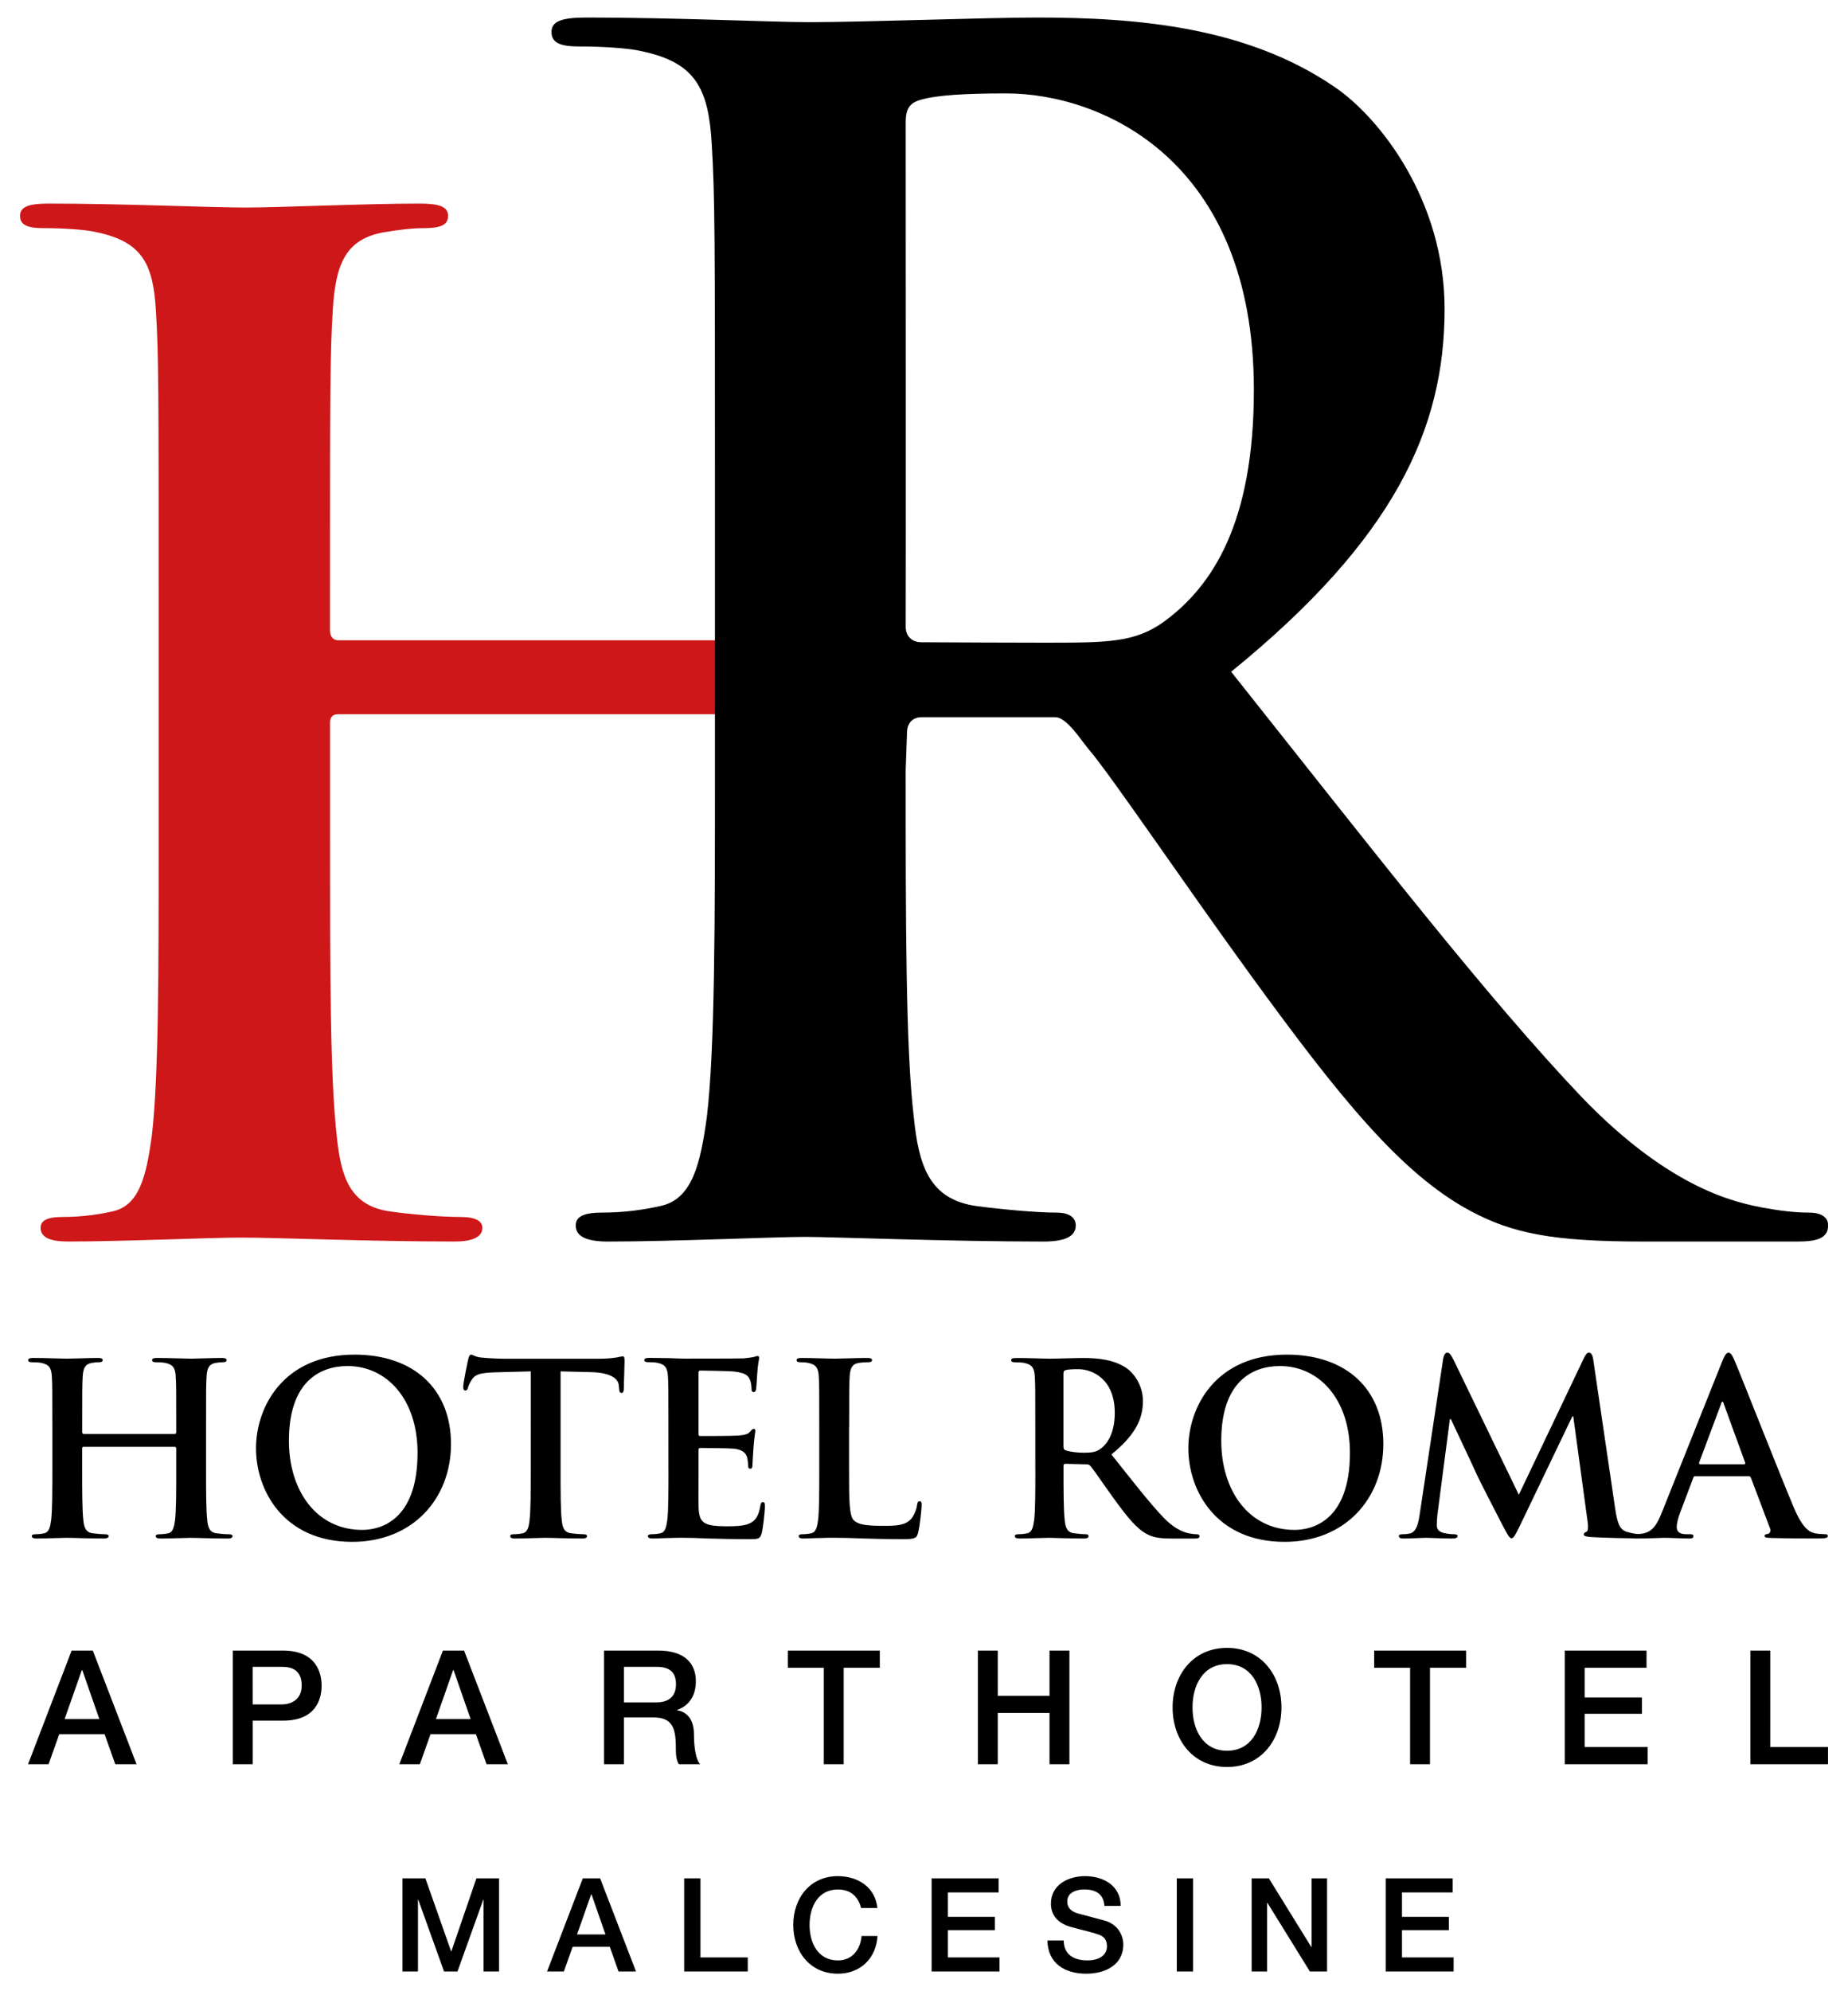 <?xml version="1.0" encoding="utf-8"?>
<!-- Generator: Adobe Illustrator 26.5.0, SVG Export Plug-In . SVG Version: 6.00 Build 0)  -->
<svg version="1.1" id="Livello_1" xmlns="http://www.w3.org/2000/svg" xmlns:xlink="http://www.w3.org/1999/xlink" x="0px" y="0px"
	 viewBox="0 0 5265 5669.3" style="enable-background:new 0 0 5265 5669.3;" xml:space="preserve">
<style type="text/css">
	.st0{fill:#CD1719;}
</style>
<path d="M4843.6,4169.4c-2.7,0-3.4-2-2.7-4.8l62.6-167.3c0.7-2.7,2-6.1,4.1-6.1c2,0,2.7,3.4,3.4,6.1l61.2,168c0.7,2.1,0,4.1-3.4,4.1
	H4843.6z M4981.7,4203.4c3.4,0,5.4,1.4,6.8,4.7l54.4,144.2c3.4,8.2-1.4,14.3-6.1,15.6c-6.8,0.7-9.5,2.1-9.5,6.1
	c0,4.8,8.2,4.8,20.4,5.4c54.4,1.4,104.1,1.4,128.5,1.4c25.2,0,31.3-1.4,31.3-6.8c0-4.7-3.4-5.4-8.9-5.4c-8.2,0-18.3-0.7-28.6-2.7
	c-14.3-3.4-34-12.9-59.8-74.1c-43.5-103.4-152.3-380.8-168.6-418.2c-6.8-15.6-10.9-21.8-17-21.8c-6.8,0-10.9,7.5-19,27.2
	l-170.7,427.1c-13.6,34-26.5,57.1-57.8,61.2c-5.4,0.7-15,1.4-21.1,1.4c-5.4,0-8.2,1.4-8.2,5.4c0,5.4,4.1,6.8,12.9,6.8
	c35.4,0,72.8-2,80.2-2c21.1,0,50.3,2,72.1,2c7.5,0,11.6-1.4,11.6-6.8c0-4.1-2.1-5.4-10.2-5.4h-10.2c-21.1,0-27.2-8.9-27.2-21.1
	c0-8.2,3.4-24.5,10.2-41.5l36.7-97.3c1.4-4.1,2.7-5.4,6.1-5.4H4981.7z M4044.6,4312.9c-3.4,23.1-8.8,49.6-27.9,53.7
	c-10.2,2.1-15,2.1-20.4,2.1c-6.8,0-10.9,1.4-10.9,4.7c0,6.1,5.4,7.5,12.2,7.5c21.8,0,54.4-2,67.3-2c12.2,0,42.8,2,71.4,2
	c10.2,0,16.3-1.4,16.3-7.5c0-3.4-4.8-4.7-10.2-4.7c-6.8,0-16.3-0.7-28.6-3.4c-11.5-2.7-20.4-8.8-20.4-21.8c0-10.9,0.7-19.7,2-32
	l35.4-270.7h2.7c23.8,51,64.6,136.7,70.7,151c8.2,19.1,61.9,123.1,78.2,154.4c10.9,20.4,17.7,34,23.8,34c6.1,0,9.5-6.1,25.2-38.1
	l148.2-308.8h2.7l40.8,299.2c2.7,19,0.7,27.9-3.4,29.2c-4.8,2-7.5,4.1-7.5,7.5c0,4.1,4.1,6.1,19.7,7.5c27.2,2,121.1,4.1,138,4.1
	c9.5,0,17.7-2,17.7-7.5c0-4.1-4.8-4.7-10.9-4.7c-8.8,0-22.4-0.7-42.1-6.8c-20.4-6.1-27.2-25.9-33.3-68.7l-61.9-420.3
	c-2-14.3-6.1-21.1-12.2-21.1s-9.5,5.4-15,16.3l-185,388.3l-185.7-383.5c-8.8-17.7-12.9-21.1-18.3-21.1c-5.4,0-9.5,6.1-11.6,17.7
	L4044.6,4312.9z M3688.2,4356.4c-130.6,0-208.8-112.2-208.8-253.7c0-169.3,89.1-212.9,167.3-212.9c111.5,0,199.3,94.5,199.3,246.9
	C3846,4333.3,3735.8,4356.4,3688.2,4356.4 M3659.7,4390.4c172.7,0,281.5-123.1,281.5-278.8c0-155.7-105.4-254.3-274.7-254.3
	c-204,0-280.9,150.3-280.9,266.6C3385.6,4244.2,3464.5,4390.4,3659.7,4390.4 M3029.9,3910.9c0-5.4,1.4-8.2,6.1-9.5
	c6.8-2,19-2.7,36-2.7c40.1,0,104,27.9,104,124.4c0,55.7-19.7,87-40.1,102c-12.2,8.8-21.1,11.5-48.3,11.5c-17,0-37.4-2-51.7-6.8
	c-4.8-2-6.1-4.7-6.1-12.2V3910.9z M2949.7,4183.7c0,62.6,0,116.3-3.4,144.9c-2.7,19.7-6.1,34.7-19.7,37.4
	c-6.1,1.4-14.3,2.7-24.5,2.7c-8.2,0-10.9,2-10.9,5.4c0,4.8,4.7,6.8,13.6,6.8c27.2,0,70.1-2,83-2c10.2,0,60.5,2,100,2
	c8.8,0,13.6-2,13.6-6.8c0-3.4-2.7-5.4-8.2-5.4c-8.2,0-23.1-1.4-33.3-2.7c-20.4-2.7-24.5-17.7-26.5-37.4
	c-3.4-28.6-3.4-82.3-3.4-145.5v-9.5c0-4.1,2-5.4,5.4-5.4l59.2,1.4c4.7,0,8.8,0.7,12.2,4.8c8.9,10.2,40.1,56.4,67.3,93.8
	c38.1,52.4,63.9,84.3,93.1,99.9c17.7,9.5,34.7,12.9,72.8,12.9h64.6c8.2,0,12.9-1.4,12.9-6.8c0-3.4-2.7-5.4-8.2-5.4
	c-5.4,0-11.5-0.7-19-2.1c-10.2-2-38.1-6.8-76.2-46.2c-40.1-42.2-87-102.7-147.6-178.9c68.7-55.8,89.8-102,89.8-152.3
	c0-45.6-27.2-80.2-46.2-93.2c-36.7-25.1-82.3-29.2-125.1-29.2c-21.1,0-72.8,2-95.9,2c-14.3,0-57.1-2-93.2-2c-10.2,0-15,1.4-15,6.1
	c0,4.8,4.1,6.1,11.6,6.1c9.5,0,21.1,0.7,26.5,2c22.4,4.8,27.9,15.6,29.2,38.8c1.4,21.8,1.4,40.8,1.4,144.2V4183.7z M2419.3,4064
	c0-103.4,0-122.4,1.4-144.2c1.4-23.8,6.8-35.3,25.1-38.8c8.2-1.4,19.1-2,26.5-2c8.2,0,12.2-1.4,12.2-6.1c0-4.8-4.8-6.1-14.3-6.1
	c-26.5,0-76.2,2-92.5,2c-18.4,0-61.2-2-93.2-2c-10.2,0-15,1.4-15,6.1c0,4.8,4.1,6.1,11.6,6.1c8.8,0,17,0.7,22.4,2
	c22.4,4.8,27.9,15.6,29.2,38.8c1.4,21.8,1.4,40.8,1.4,144.2v119.7c0,62.6,0,116.3-3.4,144.9c-2.7,19.7-6.1,34.7-19.7,37.4
	c-6.1,1.4-14.3,2.7-24.5,2.7c-8.2,0-10.9,2-10.9,5.4c0,4.8,4.7,6.8,13.6,6.8c13.6,0,31.3-1.4,46.9-1.4c16.3-0.7,31.3-0.7,38.8-0.7
	c27.9,0,52.4,0.7,83,2c30.6,0.7,66,2,114.9,2c35.4,0,38.8-3.4,42.8-18.3c5.4-19.7,10.2-70.7,10.2-78.2c0-8.2-0.7-11.5-5.4-11.5
	c-5.4,0-6.8,4.1-7.5,10.2c-1.4,12.9-9.5,32-17.7,40.8c-17,18.3-43.5,19-79.6,19c-53,0-70.7-4.7-82.3-15
	c-14.3-12.2-14.3-59.2-14.3-146.2V4064z M1904.5,4183.7c0,62.6,0,116.3-3.4,144.9c-2.7,19.7-6.1,34.7-19.7,37.4
	c-6.1,1.4-14.3,2.7-24.5,2.7c-8.2,0-10.9,2-10.9,5.4c0,4.8,4.7,6.8,13.6,6.8c13.6,0,31.3-1.4,46.9-1.4c16.3-0.7,31.3-0.7,38.8-0.7
	c20.4,0,41.5,0.7,70.7,2c29.2,0.7,66.6,2,117.7,2c25.8,0,32,0,36.7-17.7c3.4-13.6,8.8-59.8,8.8-75.5c0-6.8,0-12.2-5.4-12.2
	c-4.8,0-6.1,2.7-7.5,10.2c-4.8,27.9-12.9,42.2-30.6,50.3c-17.7,8.2-46.3,8.2-63.9,8.2c-69.4,0-80.2-10.2-81.6-57.1
	c-0.7-19.7,0-82.3,0-105.4v-53.7c0-4.1,0.7-6.8,4.1-6.8c16.3,0,83.7,0.7,96.6,2c25.1,2.7,34.7,12.9,38.1,26.5c2,8.9,2,17.7,2.7,24.5
	c0,3.4,1.4,6.1,6.1,6.1c6.1,0,6.1-7.5,6.1-12.9c0-4.8,2-32,2.7-45.6c2.7-34.7,5.4-45.6,5.4-49.6c0-4.1-2-5.4-4.8-5.4
	c-3.4,0-6.1,3.4-10.9,8.8c-6.1,6.8-16.3,8.8-32.7,10.2c-15.6,1.4-93.8,1.4-108.8,1.4c-4.1,0-4.7-2.7-4.7-7.5v-172.1
	c0-4.8,1.4-6.8,4.7-6.8c13.6,0,85,1.4,96.6,2.7c34,4.1,40.8,12.2,45.6,24.5c3.4,8.2,4.1,19.7,4.1,24.5c0,6.1,1.4,9.5,6.1,9.5
	c4.8,0,6.1-4.1,6.8-7.5c1.4-8.2,2.7-38.1,3.4-44.9c2-31.3,5.4-39.4,5.4-44.2c0-3.4-0.7-6.1-4.1-6.1c-3.4,0-7.5,2.1-10.9,2.7
	c-5.4,1.4-16.3,2.7-29.2,4.1c-12.9,0.7-148.2,0.7-170,0.7c-9.5,0-25.2-0.7-42.8-1.4c-17,0-36.7-0.7-55.1-0.7c-10.2,0-15,1.4-15,6.1
	c0,4.8,4.1,6.1,11.6,6.1c9.5,0,21.1,0.7,26.5,2c22.4,4.8,27.9,15.6,29.2,38.8c1.4,21.8,1.4,40.8,1.4,144.2V4183.7z M1512.1,4183.7
	c0,62.6,0,116.3-3.4,144.9c-2,19.7-6.1,34.7-19.7,37.4c-6.1,1.4-14.3,2.7-24.5,2.7c-8.2,0-10.9,2-10.9,5.4c0,4.8,4.7,6.8,13.6,6.8
	c27.2,0,70-2,85.7-2c19.1,0,61.9,2,106.8,2c7.5,0,12.9-2,12.9-6.8c0-3.4-3.4-5.4-10.9-5.4c-10.2,0-25.1-1.4-34.7-2.7
	c-20.4-2.7-24.5-17.7-26.5-36.7c-3.4-29.2-3.4-83-3.4-145.5v-278.8l85.7,2.1c60.5,1.4,78.9,20.4,80.2,38.1l0.7,7.5
	c0.7,10.2,2,13.6,7.5,13.6c4.1,0,5.4-4.1,6.1-10.9c0-17.7,2.1-64.6,2.1-78.9c0-10.2-0.7-14.3-5.4-14.3c-2.7,0-8.2,1.4-18.4,3.4
	c-10.2,1.4-25.1,3.4-46.9,3.4h-269.3c-22.4,0-48.3-1.4-68-3.4c-17-1.4-23.8-8.2-29.2-8.2c-4.1,0-6.1,4.1-8.2,12.9
	c-1.4,5.4-14.3,67.3-14.3,78.2c0,7.5,1.4,10.9,6.1,10.9c4.1,0,6.1-2.7,7.5-8.2c1.4-5.4,4.8-13.6,11.6-23.8
	c10.2-15,26.5-18.3,66-19.7l101.3-2.7V4183.7z M1031.9,4356.4c-130.6,0-208.8-112.2-208.8-253.7c0-169.3,89.1-212.9,167.3-212.9
	c111.5,0,199.2,94.5,199.2,246.9C1189.7,4333.3,1079.6,4356.4,1031.9,4356.4 M1003.4,4390.4c172.7,0,281.5-123.1,281.5-278.8
	c0-155.7-105.4-254.3-274.7-254.3c-204,0-280.8,150.3-280.8,266.6C729.3,4244.2,808.2,4390.4,1003.4,4390.4 M238.3,4083
	c-2,0-4.1-1.4-4.1-4.8V4064c0-103.4,0-122.4,1.4-144.2c1.4-23.8,6.8-35.3,25.1-38.8c8.2-1.4,14.3-2,19.7-2c8.2,0,12.2-1.4,12.2-6.1
	c0-4.8-4.8-6.1-14.3-6.1c-26.5,0-69.4,2-85.7,2c-18.4,0-61.2-2-97.9-2c-9.5,0-14.3,1.4-14.3,6.1c0,4.8,4.1,6.1,11.6,6.1
	c9.5,0,21.1,0.7,26.5,2c22.5,4.8,27.9,15.6,29.2,38.8c1.4,21.8,1.4,40.8,1.4,144.2v119.7c0,62.6,0,116.3-3.4,144.9
	c-2.7,19.7-6.1,34.7-19.7,37.4c-6.1,1.4-14.3,2.7-24.5,2.7c-8.2,0-10.9,2-10.9,5.4c0,4.8,4.7,6.8,13.6,6.8c27.2,0,70.1-2,85.7-2
	c19.1,0,61.9,2,106.1,2c8.2,0,13.6-2,13.6-6.8c0-3.4-3.4-5.4-10.9-5.4c-10.2,0-25.1-1.4-34.7-2.7c-20.4-2.7-24.5-17.7-26.5-36.7
	c-3.4-29.2-3.4-83-3.4-145.5v-59.8c0-3.4,2.1-4.1,4.1-4.1h259.8c2,0,4.1,1.4,4.1,4.1v59.8c0,62.6,0,116.3-3.4,144.9
	c-2.7,19.7-6.1,34.7-19.7,37.4c-6.1,1.4-14.3,2.7-24.5,2.7c-8.2,0-10.9,2-10.9,5.4c0,4.8,4.8,6.8,14.3,6.8c26.5,0,69.4-2,85-2
	c19.1,0,61.9,2,106.1,2c8.2,0,13.6-2,13.6-6.8c0-3.4-3.4-5.4-10.9-5.4c-10.2,0-25.1-1.4-34.7-2.7c-20.4-2.7-24.5-17.7-26.5-36.7
	c-3.4-29.2-3.4-83-3.4-145.5V4064c0-103.4,0-122.4,1.4-144.2c1.4-23.8,6.8-35.3,25.2-38.8c8.2-1.4,14.3-2,19.7-2
	c8.2,0,12.2-1.4,12.2-6.1c0-4.8-4.7-6.1-14.3-6.1c-26.5,0-69.3,2-85.7,2c-18.4,0-61.2-2-97.9-2c-9.5,0-14.3,1.4-14.3,6.1
	c0,4.8,4.1,6.1,11.6,6.1c9.5,0,21.1,0.7,26.5,2c22.4,4.8,27.9,15.6,29.2,38.8c1.4,21.8,1.4,40.8,1.4,144.2v14.3c0,3.4-2,4.8-4.1,4.8
	H238.3z"/>
<path d="M4986.9,5023.7h221.2v-49h-164.6V4700h-56.7V5023.7z M4458,5023.7h236.2v-49h-179.5V4880h163.2v-46.3h-163.2V4749H4691v-49
	h-233V5023.7z M3915,4749h102.4v274.7h56.7V4749h102.9v-49h-262V4749z M3495.9,4738.6c69.4,0,98.4,61.2,98.4,123.3
	c0,62.1-29,123.3-98.4,123.3c-69.4,0-98.4-61.2-98.4-123.3C3397.5,4799.8,3426.5,4738.6,3495.9,4738.6 M3495.9,4692.3
	c-97,0-155.1,77.1-155.1,169.6c0,92.5,58,169.6,155.1,169.6c97,0,155-77.1,155-169.6C3650.9,4769.4,3592.9,4692.3,3495.9,4692.3
	 M2786,5023.7h56.7v-146h147.4v146h56.7V4700h-56.7v128.8h-147.4V4700H2786V5023.7z M2244.5,4749h102.5v274.7h56.7V4749h102.9v-49
	h-262.1V4749z M1721,5023.7h56.7v-133.3h83.4c52.1,0,64.4,26.3,64.4,85.7c0,15.9,0,33.6,8.6,47.6h60.7
	c-12.2-13.1-17.7-47.6-17.7-85.2c0-51.2-28.6-65.8-48.1-68.5v-0.9c10.4-3.6,53.5-19.5,53.5-81.6c0-54.9-36.3-87.5-107-87.5H1721
	V5023.7z M1777.7,4746.3h92c29.5,0,56.2,8.2,56.2,49.4c0,34-19.5,51.7-55.3,51.7h-92.9V4746.3z M1137.7,5023.7h58.5l30.4-85.7h129.2
	l30.4,85.7h60.7L1322.2,4700h-60.3L1137.7,5023.7z M1290.9,4755.8h1.4l48.5,139.2H1242L1290.9,4755.8z M663.2,5023.7h56.7v-124.2
	H806c92.5,0.4,110.2-59.4,110.2-99.3c0-40.3-17.7-100.2-110.2-100.2H663.2V5023.7z M719.9,4746.3h83.9c29.9,0,55.7,10.9,55.7,53.5
	c0,40.8-31.3,53.5-56.7,53.5h-83V4746.3z M79.9,5023.7h58.5l30.4-85.7H298l30.4,85.7h60.7L264.4,4700h-60.3L79.9,5023.7z
	 M233.1,4755.8h1.4L283,4895h-98.9L233.1,4755.8z"/>
<path class="st0" d="M1276.6,614.7c0-27.2-27.4-35-82.1-35C1042,579.7,795.7,591,702,591c-105.4,0-351.6-11.3-562.8-11.3
	c-54.8,0-82.1,7.8-82.1,35c0,27.2,23.5,34.9,66.5,34.9c54.7,0,121.2,4,152.5,11.8c129,27.4,160.3,89.9,168.1,223
	c7.8,125.1,7.8,234.7,7.8,829.3v687.8c0,359.9,0,668.8-19.5,833.1c-15.6,113.4-35.2,199.5-113.4,215.1
	c-35.2,7.8-82.1,15.6-140.8,15.6c-46.9,0-62.6,11.7-62.6,31.1c0,27.2,27.4,38.8,78.2,38.8c156.4,0,402.6-11.2,492.4-11.2
	c109.4,0,355.6,11.2,609.8,11.2c47,0,78.2-11.6,78.2-38.8c0-19.4-19.5-31.1-62.5-31.1c-58.7,0-144.7-7.8-199.5-15.6
	C995,3434,971.6,3348,959.8,3238.5c-19.5-168.2-19.5-477.2-19.5-837v-344.1c0-19.5,11.7-23.5,23.5-23.5h1300.8v-210.6H963.7
	c-11.7,0-23.5-7.8-23.5-27.4v-82.1c0-594.6,0-704.1,7.8-829.3c7.8-136.9,39.1-203.4,144.7-223c47-7.8,82.1-11.8,113.4-11.8
	C1253.2,649.6,1276.6,641.9,1276.6,614.7"/>
<path d="M2580.4,349.1c0-36.9,9.2-55.4,41.5-64.6c46.1-13.8,129.2-18.5,244.5-18.5c272.2,0,705.9,189.1,705.9,844.1
	c0,378.2-117.3,558.3-255.7,659.8c-83.1,60-159.5,60.2-344,60.2c-86.8,0-265-0.8-347.9-1.3c-27.3-0.1-45-18.3-44.3-45.3
	C2581.1,1756.5,2580.4,349.1,2580.4,349.1 M2036.9,2198.1c0,424.4,0,788.8-23.1,982.6c-18.4,133.7-41.5,235.2-133.7,253.7
	c-41.5,9.2-96.8,18.5-166,18.5c-55.3,0-73.8,13.7-73.8,36.6c0,32.1,32.3,45.8,92.2,45.8c184.4,0,474.7-13.3,562.3-13.3
	c69.1,0,410.1,13.3,677.7,13.3c60,0,92.3-13.7,92.3-45.8c0-22.9-18.5-36.6-55.4-36.6c-55.4,0-156.9-9.2-226.1-18.5
	c-138.4-18.5-166.1-119.9-179.9-253.7c-23.1-193.7-23.1-558.2-23.1-987.2l3.8-107.6c0-27.7,17.5-43.6,40.6-43.6h382
	c32.3,0,71.9,63.6,95,91.3c60,69.2,272.2,382.9,456.7,636.6c258,355.2,433,572,631.1,678.1c119.9,64.1,235.2,87,493.3,87h438
	c55.3,0,87.6-9.1,87.6-45.8c0-22.9-18.4-36.6-55.3-36.6c-36.9,0-78.4-4.6-129.1-13.8c-69.2-13.8-258.2-46.1-516.4-313.7
	c-272-286-590-696.6-1000-1212.6c465.3-378.1,608.1-691.8,608.1-1033.1c0-309-184.2-544.3-313.2-631.9
	C3553.8,77.4,3244.7,49.9,2954.1,49.9c-143,0-493.5,13.2-650.1,13.2c-96.7,0-387-13.2-631.4-13.2c-69.2,0-101.4,9.1-101.4,41.2
	c0,32.1,27.7,41.2,78.4,41.2c64.5,0,142.9,4.6,179.8,13.8c152.2,32.3,189.1,106.1,198.3,262.9c9.2,147.6,9.2,276.7,9.2,977.8V2198.1
	z"/>
<path d="M3947.9,5613.8h193.5v-40.1h-147.1v-77.6H4128v-37.9h-133.7v-69.5h144.5v-40.1h-190.9V5613.8z M3565.9,5613.8h44.2v-195h1.1
	l120.7,195h49v-265.2h-44.2V5544h-0.8L3615,5348.6h-49V5613.8z M3352.7,5613.8h46.4v-265.2h-46.4V5613.8z M2984.1,5525.4
	c1.1,65.8,50.1,94.7,110.7,94.7c52.7,0,105.5-23.8,105.5-83.2c0-27.5-16.7-57.2-51.6-67.6c-13.8-4.1-72.5-19.3-76.5-20.4
	c-18.9-5.2-31.6-15.6-31.6-34.2c0-26.7,27.1-34.5,48.7-34.5c32,0,55,12.6,57.2,46.8h46.4c0-55.4-46.4-84.7-101.8-84.7
	c-47.9,0-97,24.9-97,78c0,27.5,13.4,55,58.7,67.2c36.4,10,60.6,14.9,79.1,21.9c10.8,4.1,21.9,12.2,21.9,32.7
	c0,20.1-15.2,40.1-56.1,40.1c-37.1,0-67.2-15.9-67.2-56.8H2984.1z M2654.2,5613.8h193.5v-40.1h-147.1v-77.6h133.7v-37.9h-133.7
	v-69.5h144.5v-40.1h-190.9V5613.8z M2499.6,5432.9c-5.6-57.2-52.7-90.3-112.5-90.6c-79.5,0-127.1,63.1-127.1,138.9
	c0,75.8,47.6,138.9,127.1,138.9c64.3,0,109.2-43.8,112.9-107.3h-45.3c-3.7,38.6-26.4,69.5-67.6,69.5c-56.8,0-80.6-50.1-80.6-101
	c0-50.9,23.8-101,80.6-101c38.6,0,58.3,22.3,66.1,52.7H2499.6z M1949.1,5613.8h181.3v-40.1h-134.8v-225.1h-46.4V5613.8z
	 M1558.6,5613.8h47.9l24.9-70.2h105.9l24.9,70.2h49.8l-102.2-265.2h-49.4L1558.6,5613.8z M1684.2,5394.3h1.1l39.7,114h-81
	L1684.2,5394.3z M1146.6,5613.8h44.2v-204.7h0.8l73.5,204.7h38.3l73.5-204.7h0.8v204.7h44.2v-265.2h-64.6l-71.3,207.7h-0.8
	l-73.2-207.7h-65.4V5613.8z"/>
</svg>
